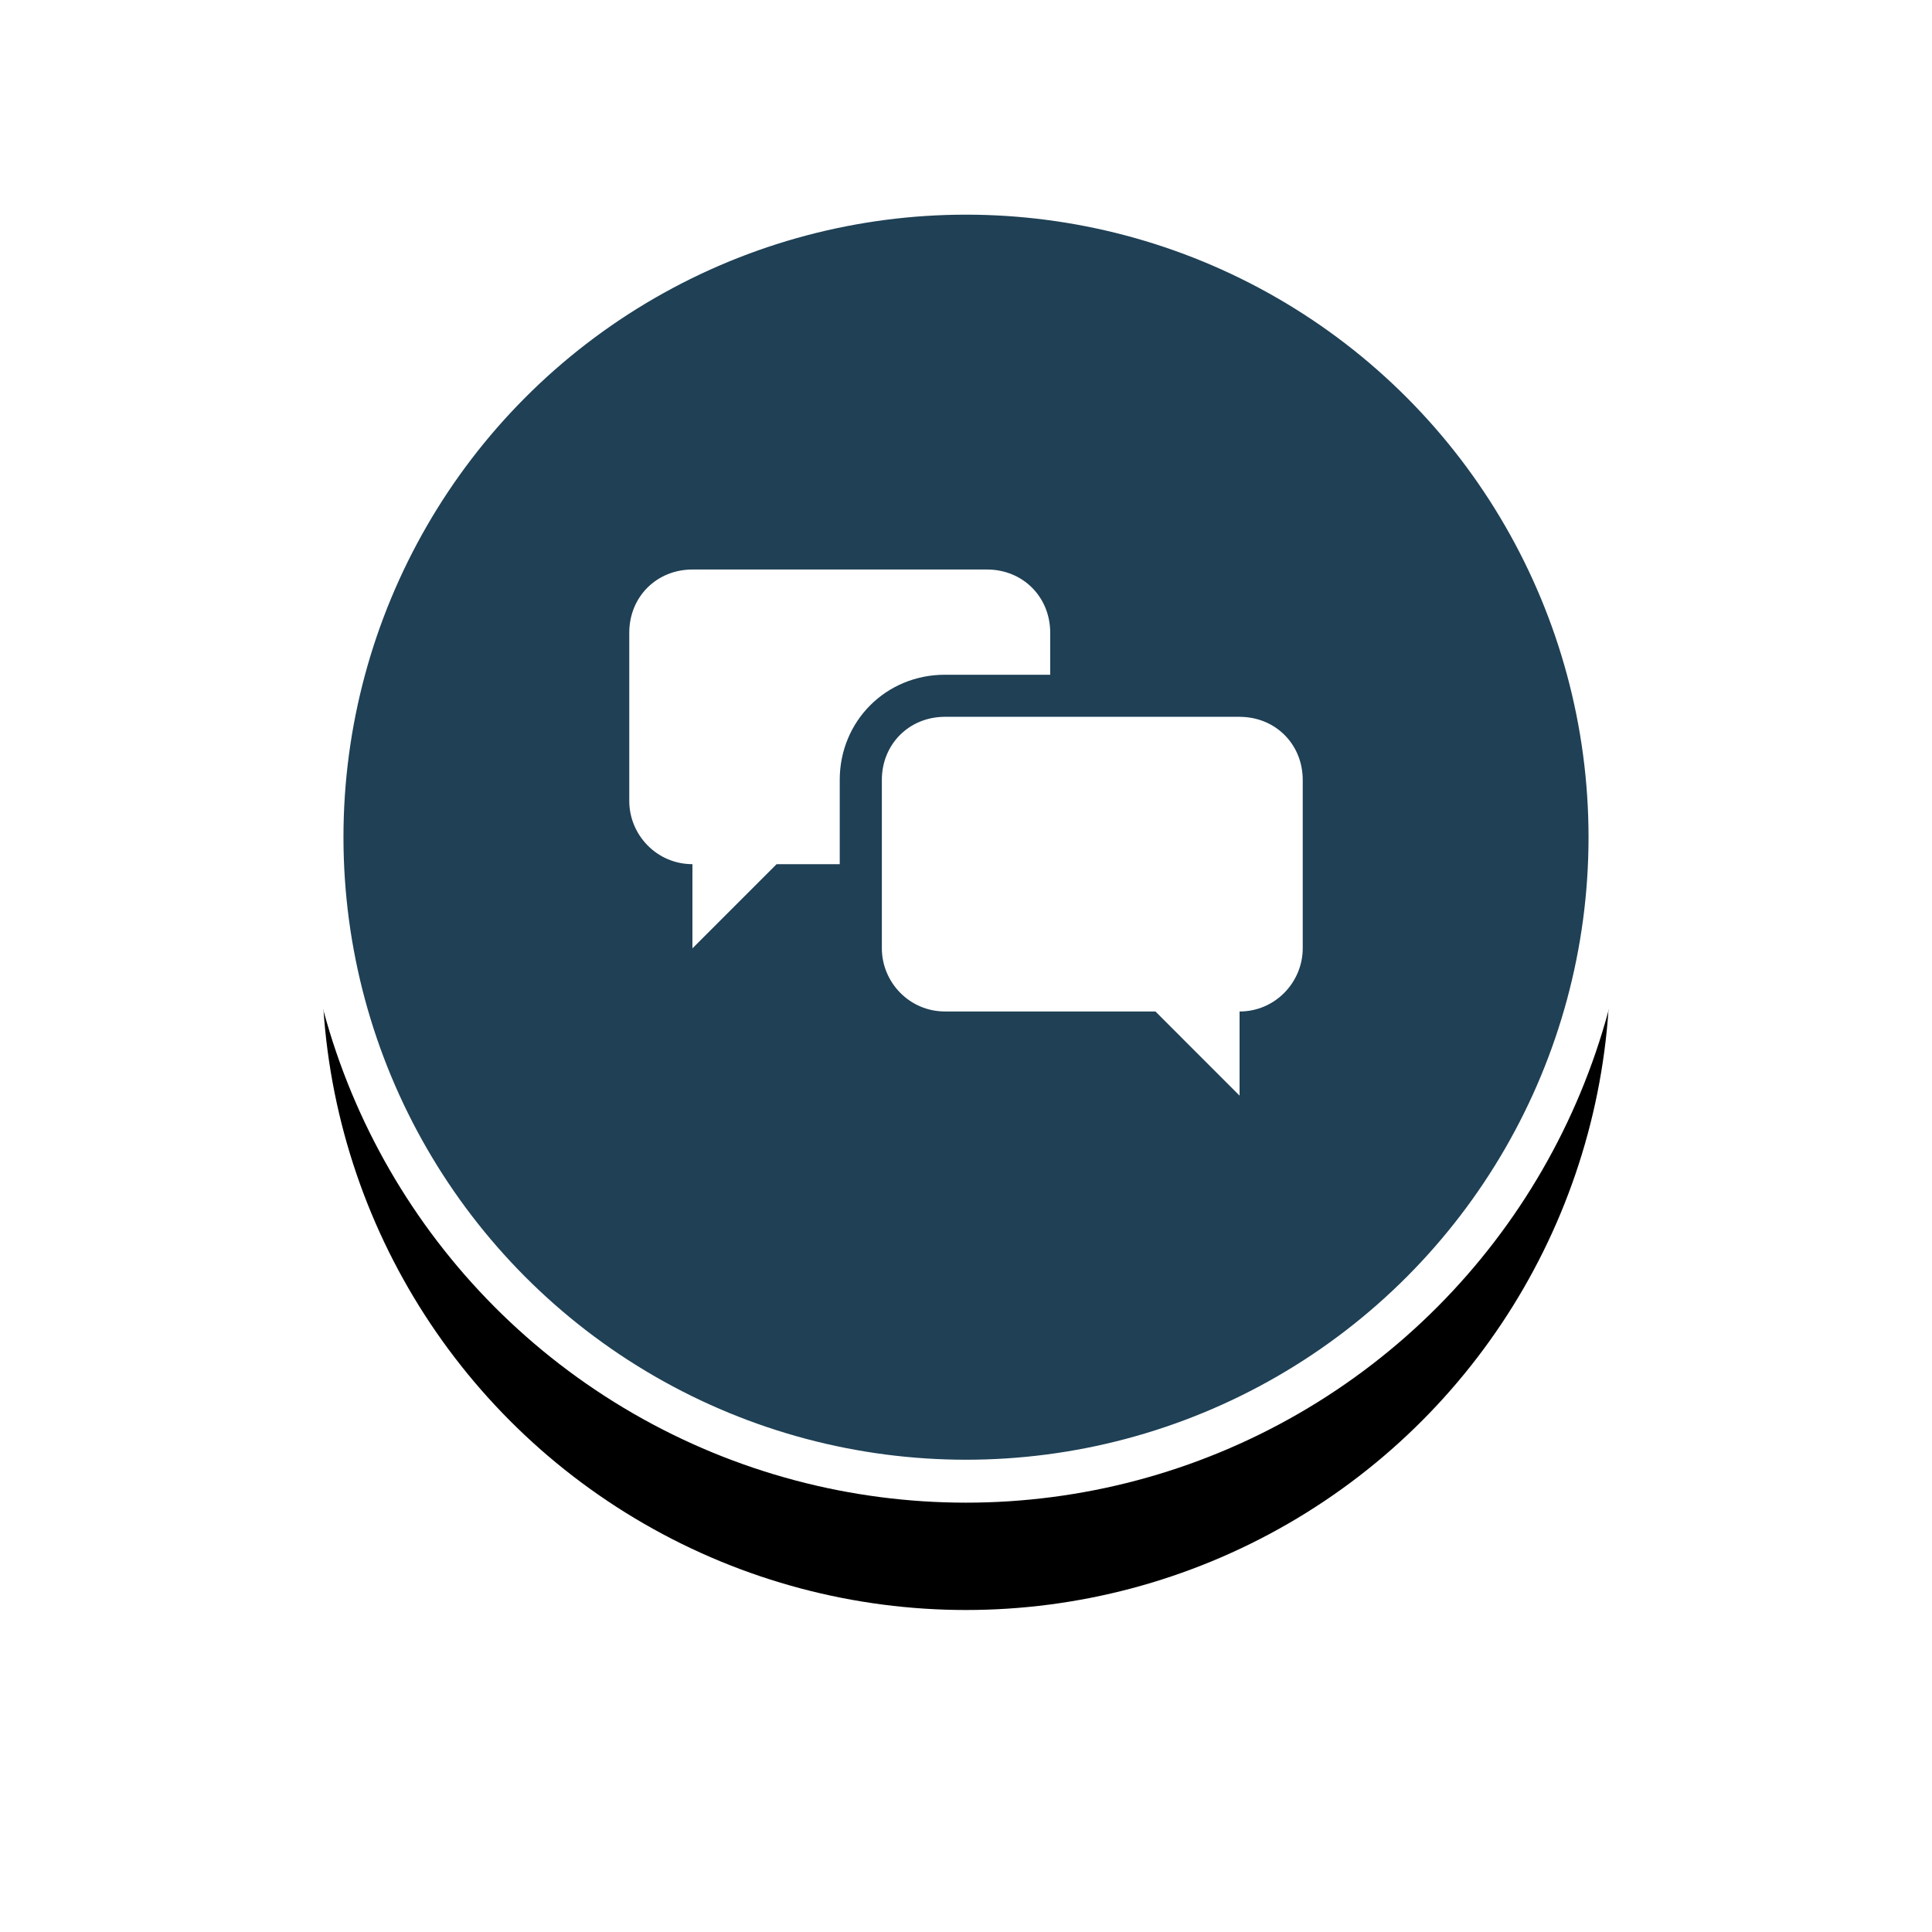 <svg xmlns="http://www.w3.org/2000/svg" xmlns:xlink="http://www.w3.org/1999/xlink" width="90" height="90" viewBox="0 0 90 90">
    <defs>
        <filter id="prefix__a" width="183.3%" height="183.3%" x="-41.7%" y="-31.7%" filterUnits="objectBoundingBox">
            <feMorphology in="SourceAlpha" operator="dilate" radius="1" result="shadowSpreadOuter1"/>
            <feOffset dy="6" in="shadowSpreadOuter1" result="shadowOffsetOuter1"/>
            <feGaussianBlur in="shadowOffsetOuter1" result="shadowBlurOuter1" stdDeviation="7"/>
            <feComposite in="shadowBlurOuter1" in2="SourceAlpha" operator="out" result="shadowBlurOuter1"/>
            <feColorMatrix in="shadowBlurOuter1" values="0 0 0 0 0 0 0 0 0 0 0 0 0 0 0 0 0 0 0.2 0"/>
        </filter>
        <circle id="prefix__b" cx="30" cy="30" r="30"/>
    </defs>
    <g fill="none" fill-rule="evenodd" transform="translate(15 9)">
        <use fill="#000" filter="url(#prefix__a)" xlink:href="#prefix__b"/>
        <use fill="#1F4055" stroke="#FFF" stroke-width="2" xlink:href="#prefix__b"/>
        <g fill="#FFF">
            <path d="M28.744 6.862H15.02c-1.667 0-2.94 1.274-2.94 2.941v7.844c0 1.568 1.273 2.941 2.94 2.941h9.804l3.92 3.921v-3.92c1.668 0 2.942-1.374 2.942-2.942V9.803c0-1.665-1.274-2.94-2.942-2.94z" transform="translate(14 17.53)"/>
            <path d="M16.98 0H3.256C1.588 0 .314 1.274.314 2.941v7.844c0 1.568 1.274 2.941 2.942 2.941v3.921l3.92-3.92h2.942V9.804c0-2.744 2.156-4.902 4.902-4.902h4.903V2.94C19.92 1.274 18.647 0 16.98 0z" transform="translate(14 17.53)"/>
        </g>
    </g>
</svg>
